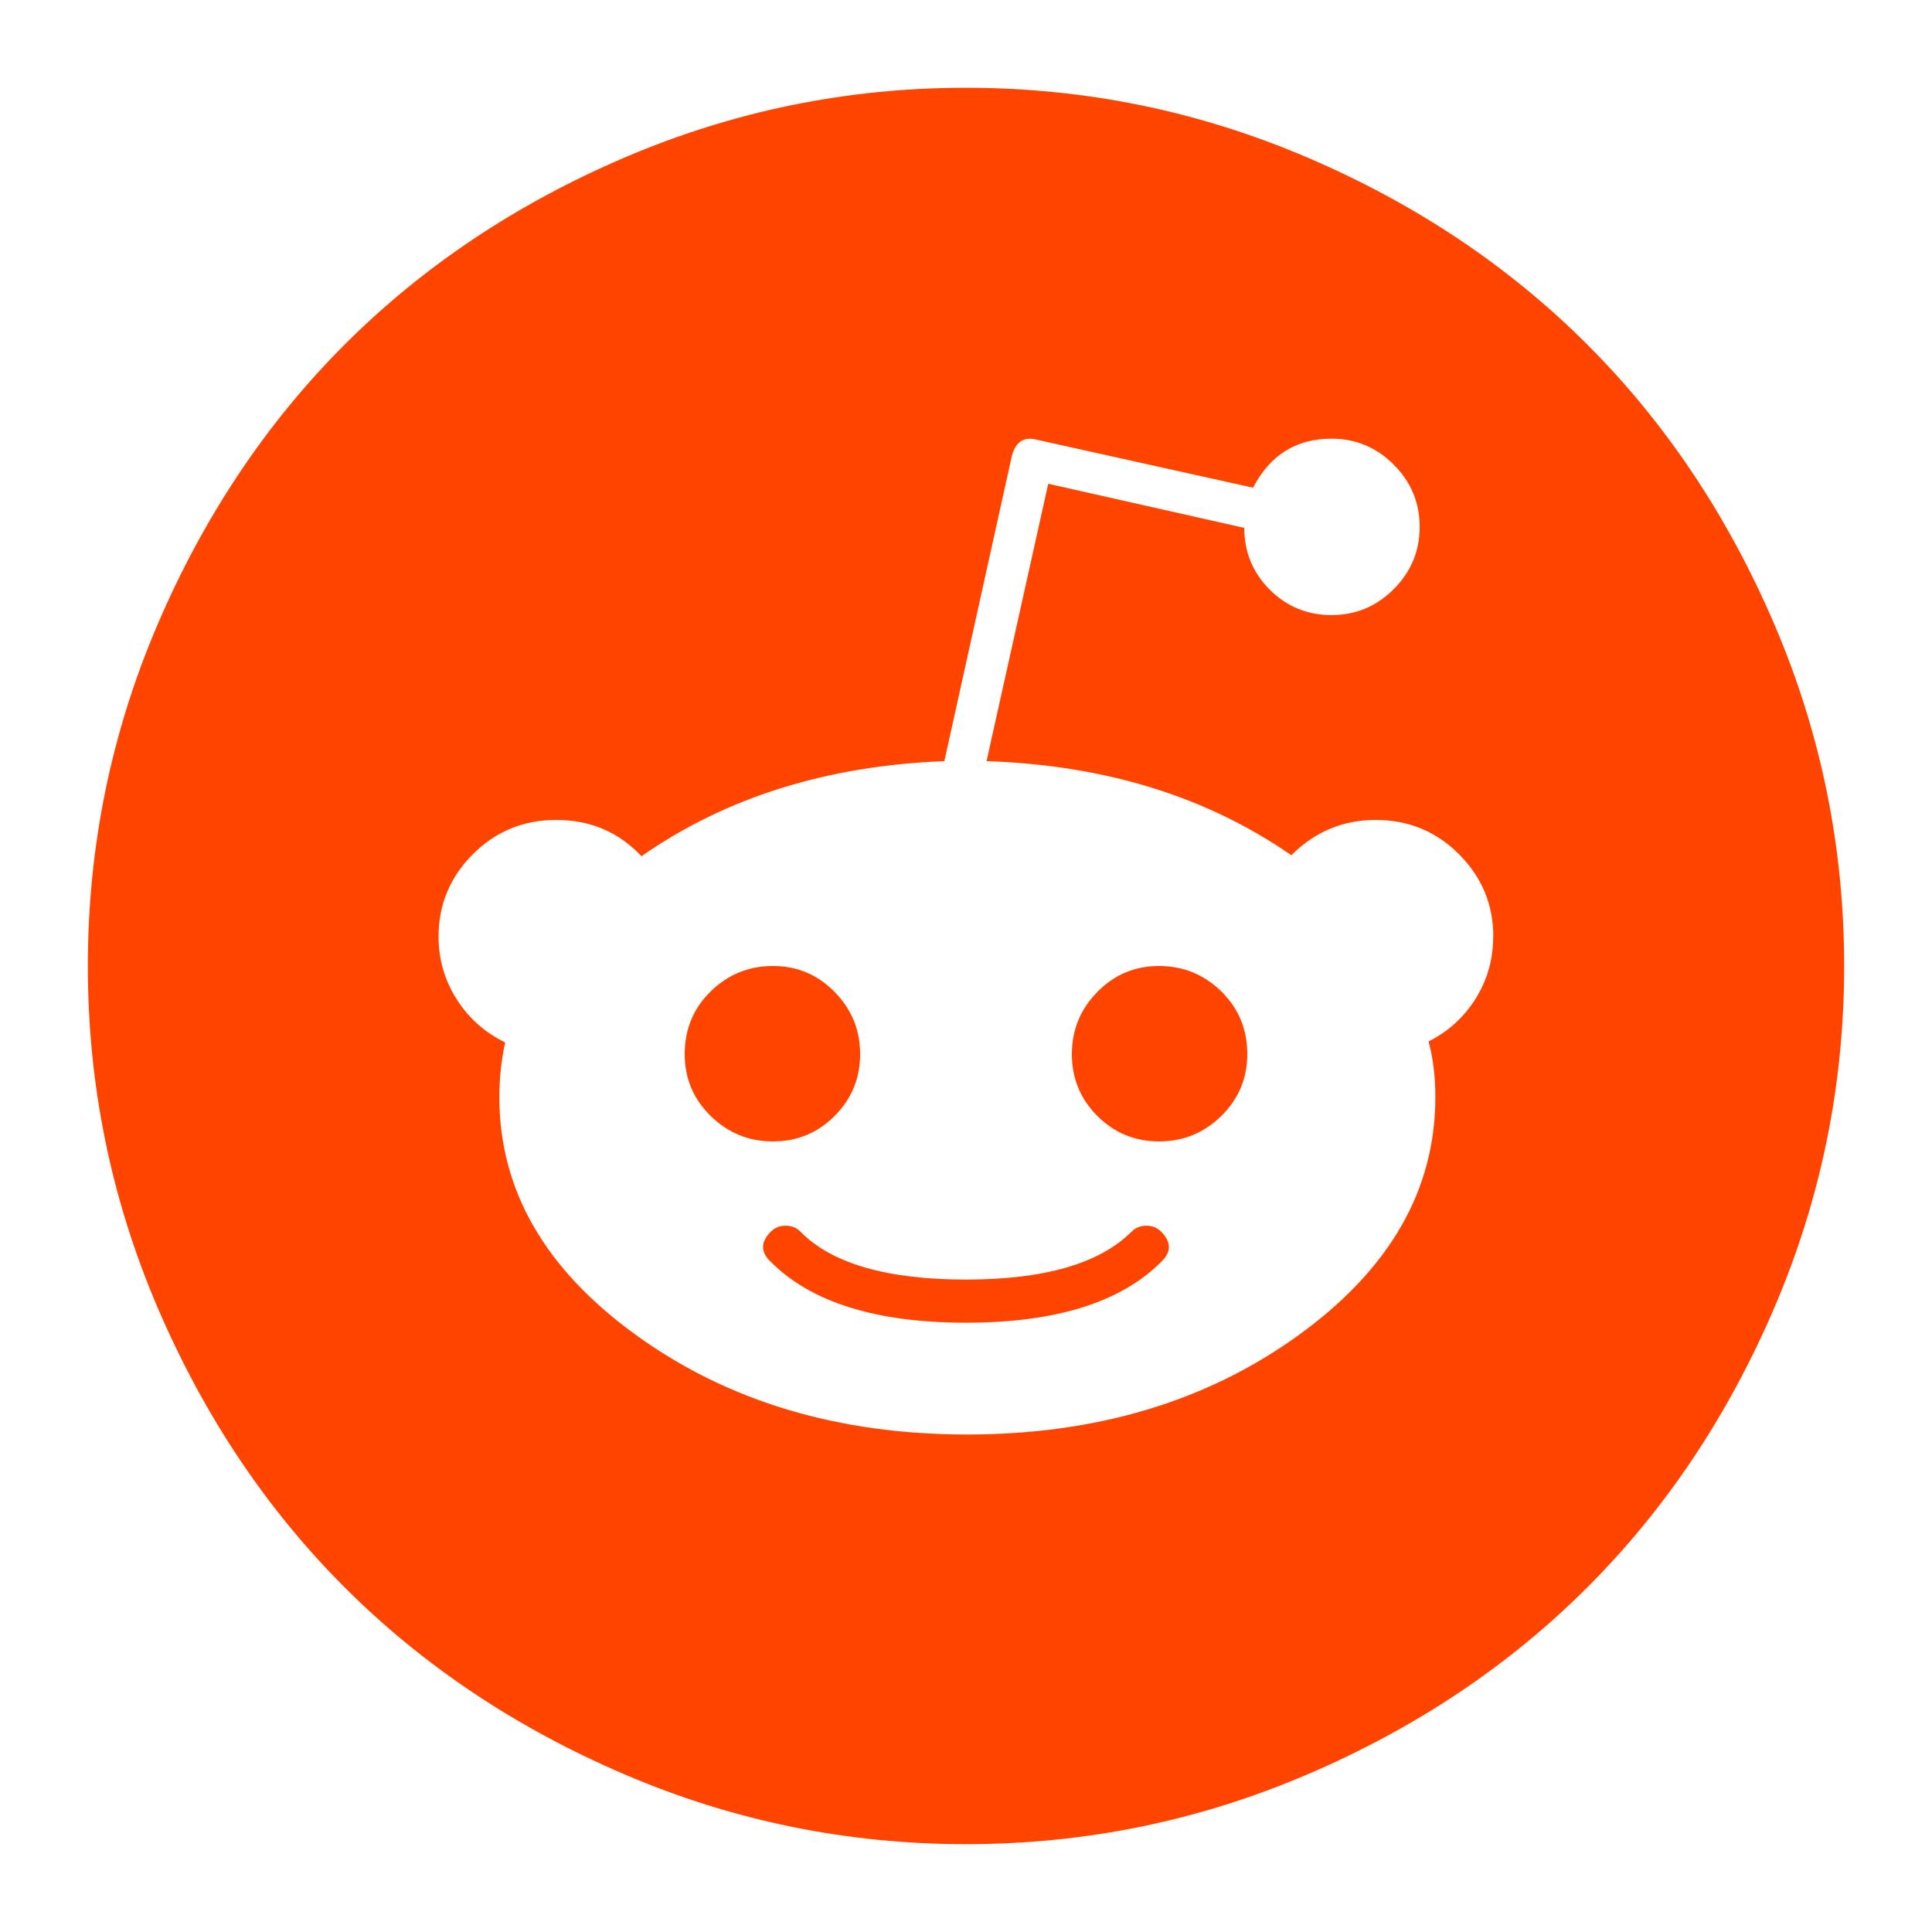 <svg width="30" height="30" viewBox="0 0 30 30" fill="none" xmlns="http://www.w3.org/2000/svg">
<path d="M18.029 19.124C18.191 19.286 18.191 19.444 18.029 19.596C17.4 20.225 16.39 20.539 15 20.539C13.61 20.539 12.6 20.225 11.971 19.596C11.808 19.444 11.808 19.286 11.971 19.124C12.032 19.063 12.108 19.033 12.199 19.033C12.291 19.033 12.367 19.063 12.428 19.124C12.915 19.621 13.772 19.869 15 19.869C16.218 19.869 17.075 19.621 17.572 19.124C17.633 19.063 17.709 19.033 17.8 19.033C17.892 19.033 17.968 19.063 18.029 19.124ZM13.356 16.369C13.356 16.745 13.224 17.064 12.96 17.328C12.697 17.592 12.377 17.724 12.002 17.724C11.626 17.724 11.304 17.592 11.035 17.328C10.766 17.064 10.632 16.745 10.632 16.369C10.632 15.983 10.766 15.659 11.035 15.395C11.304 15.132 11.626 15 12.002 15C12.377 15 12.697 15.134 12.96 15.403C13.224 15.671 13.356 15.994 13.356 16.369ZM19.368 16.369C19.368 16.745 19.233 17.064 18.965 17.328C18.696 17.592 18.374 17.724 17.998 17.724C17.623 17.724 17.303 17.592 17.039 17.328C16.776 17.064 16.644 16.745 16.644 16.369C16.644 15.994 16.776 15.671 17.039 15.403C17.303 15.134 17.623 15 17.998 15C18.374 15 18.696 15.132 18.965 15.395C19.233 15.659 19.368 15.983 19.368 16.369ZM23.188 14.543C23.188 14.046 23.01 13.62 22.655 13.264C22.3 12.909 21.869 12.732 21.361 12.732C20.854 12.732 20.418 12.914 20.052 13.28C18.733 12.367 17.156 11.88 15.319 11.819L16.277 7.512L19.321 8.197C19.321 8.572 19.453 8.892 19.716 9.156C19.98 9.419 20.3 9.551 20.675 9.551C21.051 9.551 21.373 9.417 21.642 9.148C21.91 8.879 22.045 8.557 22.045 8.181C22.045 7.806 21.91 7.484 21.642 7.215C21.373 6.946 21.051 6.812 20.675 6.812C20.127 6.812 19.721 7.066 19.457 7.573L16.094 6.827C15.902 6.777 15.775 6.858 15.714 7.071L14.664 11.819C12.838 11.89 11.27 12.382 9.961 13.295C9.606 12.919 9.165 12.732 8.637 12.732C8.129 12.732 7.698 12.909 7.343 13.264C6.988 13.62 6.81 14.046 6.81 14.543C6.81 14.898 6.904 15.223 7.092 15.517C7.279 15.811 7.53 16.035 7.845 16.187C7.784 16.461 7.754 16.745 7.754 17.039C7.754 18.48 8.464 19.713 9.885 20.737C11.305 21.762 13.015 22.274 15.014 22.275C17.023 22.275 18.737 21.762 20.158 20.737C21.578 19.712 22.288 18.48 22.288 17.039C22.288 16.715 22.253 16.425 22.182 16.172C22.486 16.019 22.73 15.799 22.912 15.509C23.095 15.22 23.186 14.898 23.186 14.543H23.188ZM28.636 15C28.636 16.846 28.276 18.612 27.556 20.296C26.835 21.98 25.866 23.431 24.648 24.648C23.431 25.866 21.98 26.835 20.296 27.555C18.612 28.276 16.846 28.636 15 28.636C13.153 28.636 11.388 28.276 9.704 27.555C8.02 26.835 6.569 25.866 5.351 24.648C4.134 23.431 3.165 21.98 2.444 20.296C1.724 18.612 1.364 16.846 1.364 15C1.364 13.153 1.724 11.388 2.444 9.704C3.165 8.02 4.134 6.569 5.351 5.351C6.569 4.133 8.02 3.164 9.704 2.444C11.388 1.724 13.153 1.363 15 1.363C16.846 1.363 18.612 1.724 20.296 2.444C21.98 3.164 23.431 4.133 24.648 5.351C25.866 6.569 26.835 8.02 27.556 9.704C28.276 11.388 28.636 13.153 28.636 15Z" fill="#FF4400"/>
</svg>
